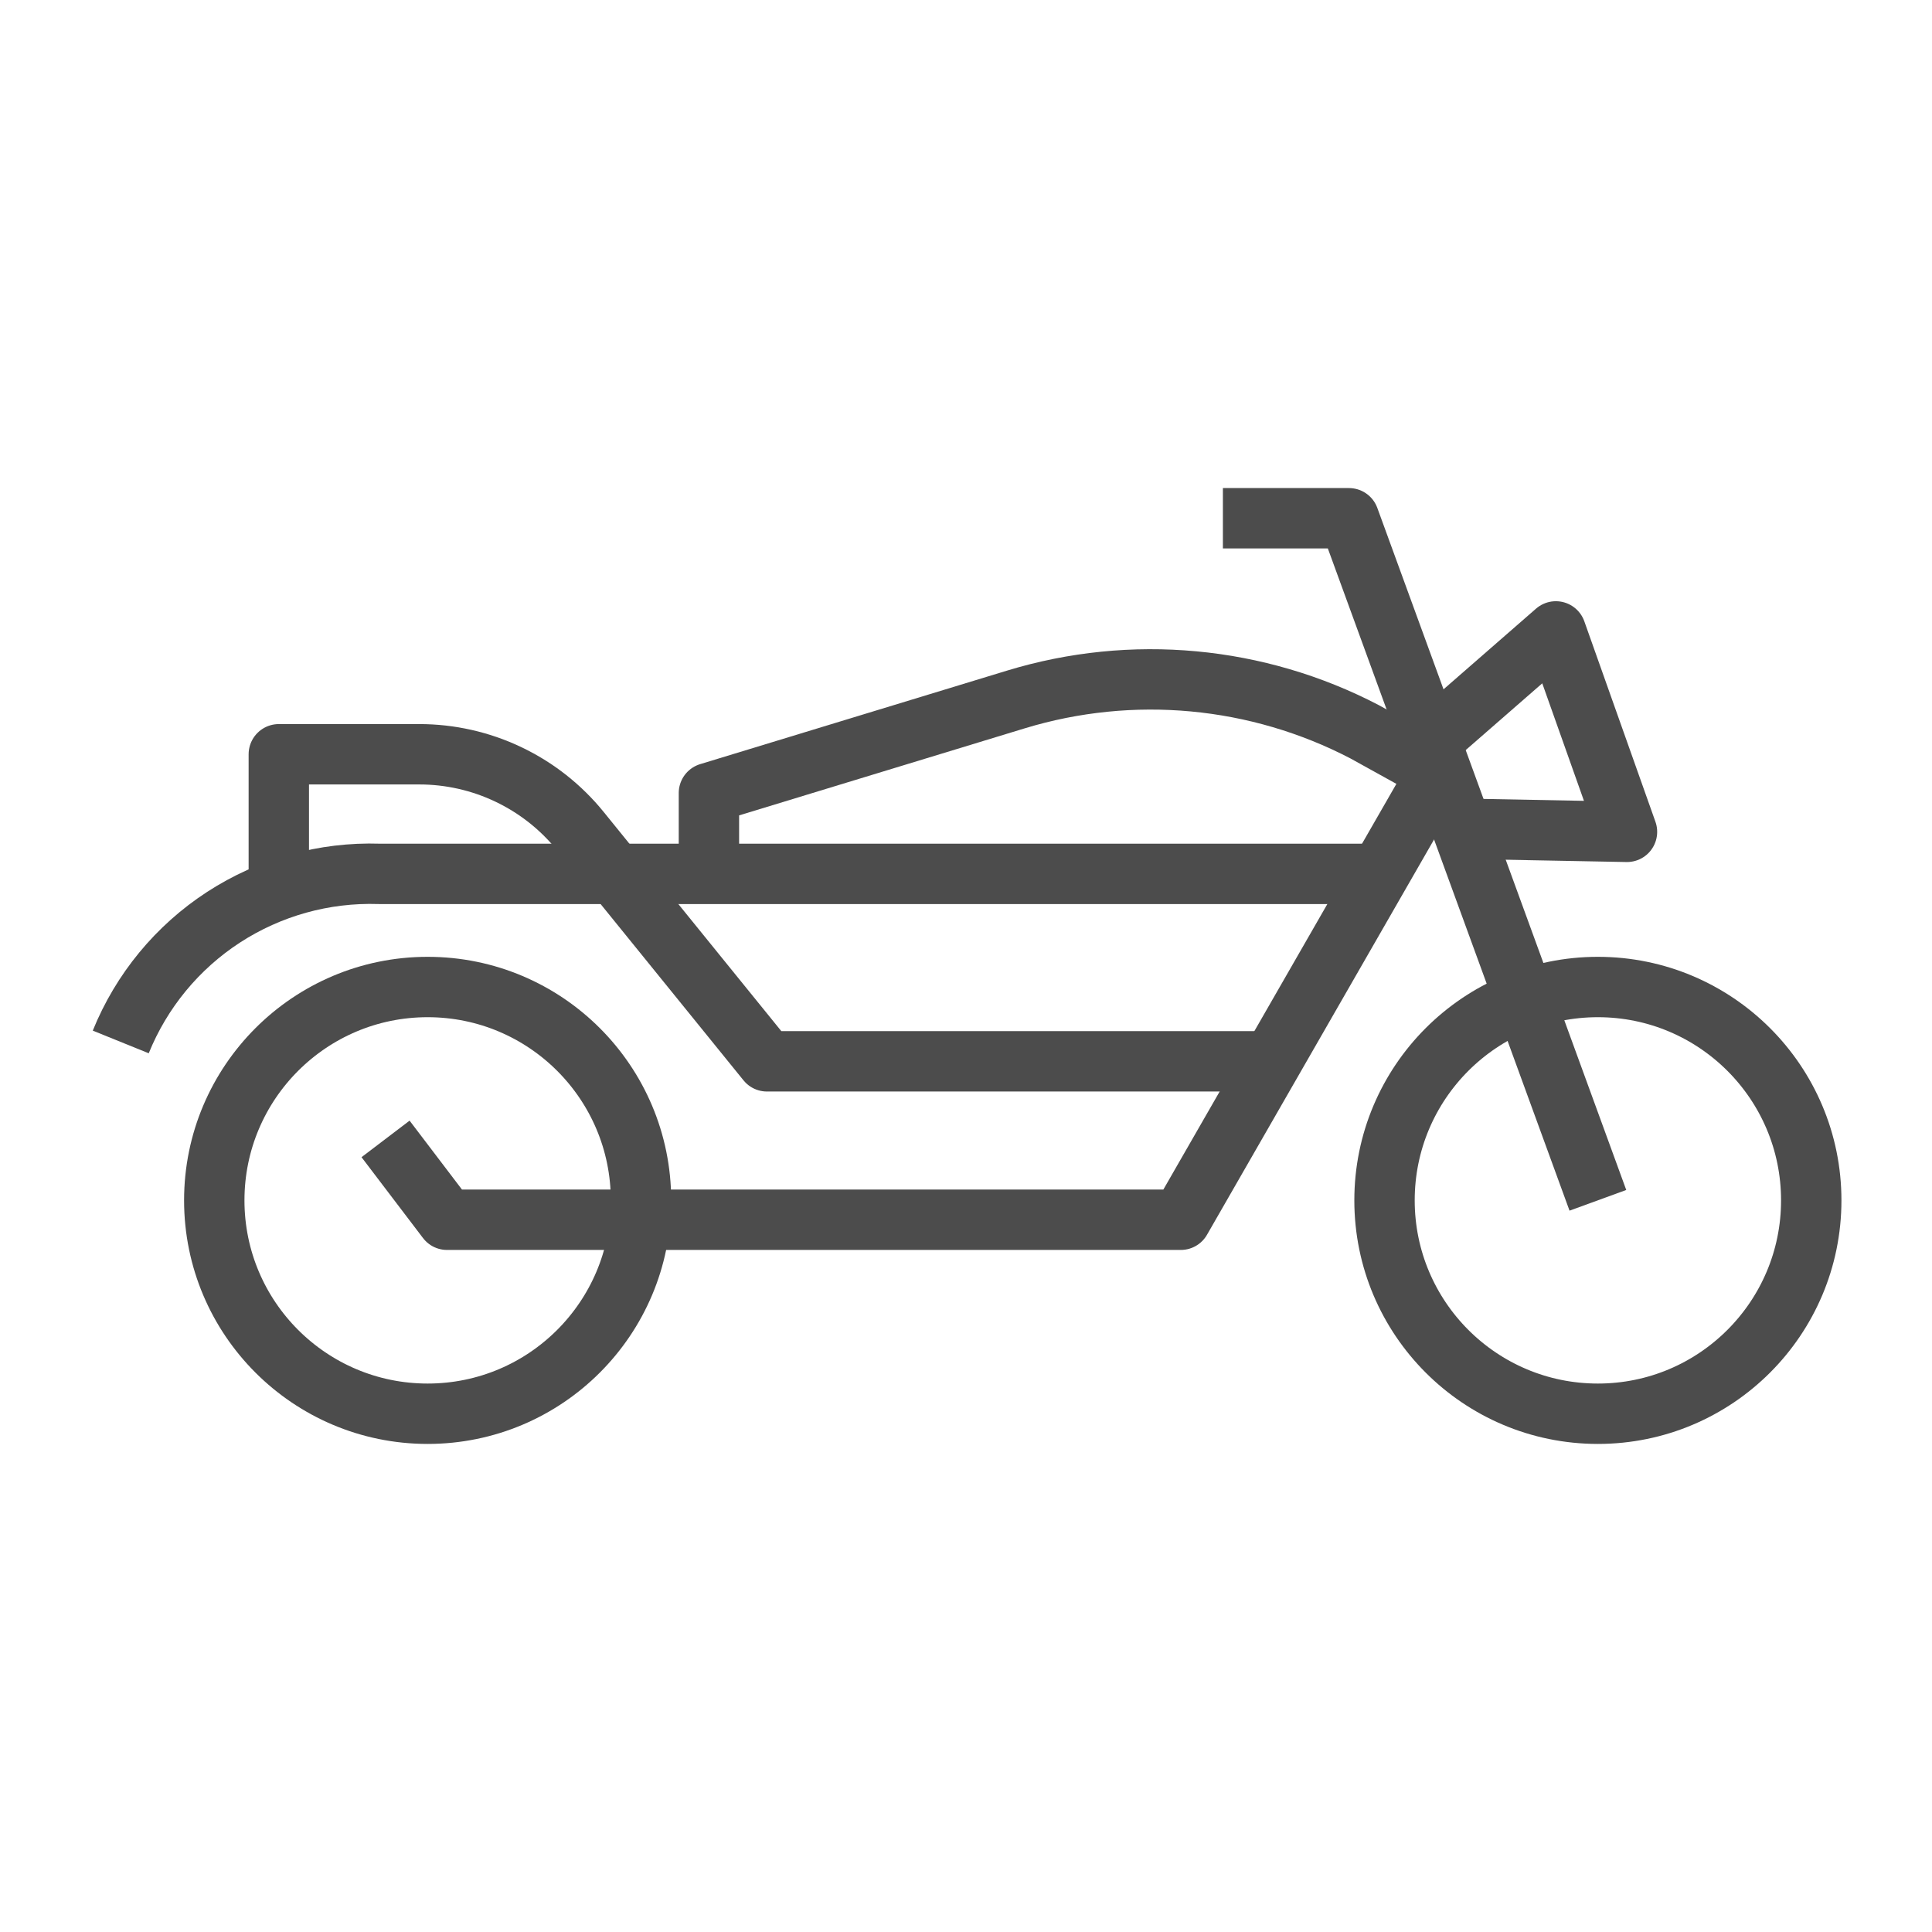 <svg width="32" height="32" viewBox="0 0 32 32" fill="none" xmlns="http://www.w3.org/2000/svg">
<path d="M7.083 23.416C9.035 23.416 10.617 21.834 10.617 19.882C10.617 17.93 9.035 16.348 7.083 16.348C5.132 16.348 3.549 17.93 3.549 19.882C3.549 21.834 5.132 23.416 7.083 23.416Z" stroke="#4C4C4C" stroke-linejoin="round"/>
<path d="M26.466 23.416C28.417 23.416 30 21.834 30 19.882C30 17.93 28.417 16.348 26.466 16.348C24.514 16.348 22.932 17.93 22.932 19.882C22.932 21.834 24.514 23.416 26.466 23.416Z" stroke="#4C4C4C" stroke-linejoin="round"/>
<path d="M6.386 18.864L7.404 20.203H19.558L23.895 12.653" stroke="#4C4C4C" stroke-linejoin="round"/>
<path d="M26.466 19.881L22.343 8.584H20.255" stroke="#4C4C4C" stroke-linejoin="round"/>
<path d="M24.109 13.724L26.948 13.778L25.77 10.458L23.682 12.279" stroke="#4C4C4C" stroke-linejoin="round"/>
<path d="M20.898 17.579H12.703L9.611 13.764C9.289 13.367 8.883 13.047 8.421 12.827C7.96 12.607 7.455 12.493 6.944 12.493H4.618V14.634" stroke="#4C4C4C" stroke-linejoin="round"/>
<path d="M22.719 14.474H6.281C5.368 14.444 4.469 14.695 3.703 15.192C2.937 15.69 2.343 16.411 2 17.258" stroke="#4C4C4C" stroke-linejoin="round"/>
<path d="M11.742 14.42V13.135L16.828 11.585C18.75 11 20.825 11.193 22.605 12.122L23.709 12.733" stroke="#4C4C4C" stroke-linejoin="round"/>
</svg>
